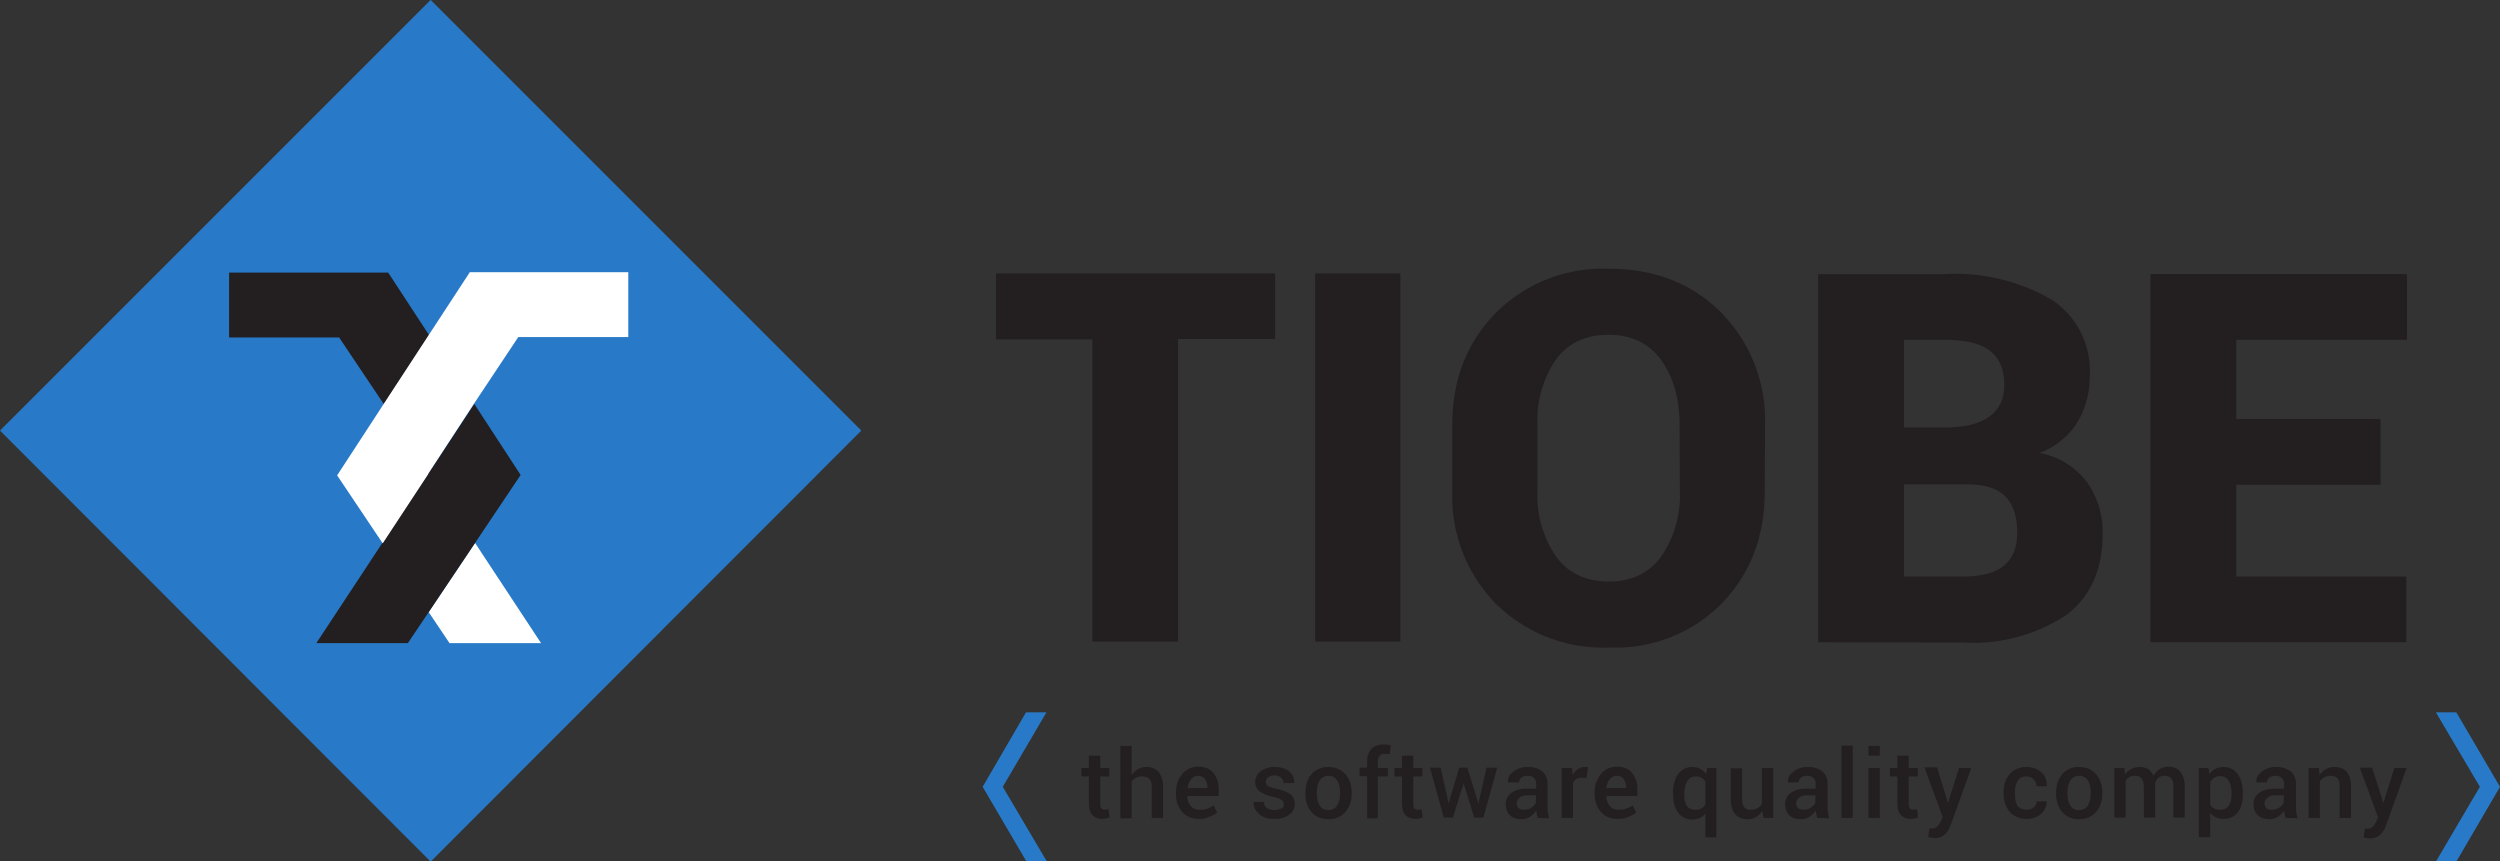 <svg version="1.1" id="svg2" xmlns="http://www.w3.org/2000/svg" x="0" y="0" viewBox="0 0 795.3 274" style="enable-background:new 0 0 795.3 274" xml:space="preserve"><rect x="0" y="0" width="795.3" height="274" fill="#333333" stroke="none"/><style>.st0{fill:#287ac8}.st1{fill:#fff}.st2{fill:#231f20}</style><g id="g10" transform="matrix(1.25 0 0 -1.25 0 744.1)"><g id="g12" transform="translate(227.5 430)"><path id="path14" class="st0" d="M-117.9 165.3-227.5 55.7-117.9-54-8.3 55.7l-109.6 109.6z"/></g><g id="g16" transform="translate(232.3 266.3)"><path id="path18" class="st1" d="M-117.9 165.3h23.3l-16.8 25.5-11.8-17.6 5.3-7.9z"/></g><g id="g20" transform="translate(216.7 360.6)"><path id="path22" class="st2" d="M-117.9 165.3h-40.5v-16.5h28l11.4-17 11.5 17.6-10.4 15.9z"/></g><g id="g24" transform="translate(227 309.6)"><path id="path26" class="st2" d="m-117.9 165.3-11.8-17.8-16.8-25.5h23.3l5.3 7.9 11.8 17.6 11.6 17.3-11.8 18.1-11.6-17.6z"/></g><g id="g28" transform="translate(237.4 360.6)"><path id="path30" class="st1" d="m-117.9 165.3-10.4-15.9-11.5-17.6-11.8-18.1 11.6-17.3 11.5 17.5.2.4 11.5 17.6 11.3 17h28v16.5h-40.4z"/></g><g id="g32" transform="translate(442.4 343.7)"><path id="path34" class="st2" d="M-117.9 165.3h-24.7v-77h-21.8v76.9h-24.5V182h71v-16.7z"/></g><path id="path36" class="st2" d="M356.4 432h-21.7v93.7h21.7V432z"/></g><g id="g40_1_"><g id="g46_1_" transform="translate(545.3 322.2)"><path id="path48_1_" class="st2" d="M-11-187.1c0-8.4-2-15.2-5.9-20.6-3.9-5.4-9.5-8-16.7-8-7.3 0-13 2.7-16.8 8a34 34 0 0 0-5.8 20.6v21.2a34 34 0 0 0 5.9 20.7c3.9 5.4 9.6 8 16.9 8 7.1 0 12.7-2.7 16.6-8a34.5 34.5 0 0 0 5.9-20.7l-.1-21.2zm27.1 21.2c0 14.4-4.6 26.3-13.7 35.7a47.6 47.6 0 0 1-35.8 14 48.7 48.7 0 0 1-36.1-14 48.8 48.8 0 0 1-13.8-35.7V-187c0-14.4 4.6-26.2 13.8-35.6a48.1 48.1 0 0 1 36-14.1c14.7 0 26.6 4.7 35.9 14.1A48.9 48.9 0 0 1 16.2-187l-.1 21.1z"/></g><g id="g50_1_" transform="translate(602.4 307)"><path id="path52_1_" class="st2" d="M3.3-153v29.4H22c5.8 0 10.1-1.1 13-3.4 2.9-2.3 4.3-5.8 4.3-10.5 0-5.1-1.2-8.9-3.7-11.5-2.5-2.6-6.5-3.9-12.1-3.9H3.3zm0-18h13.5c6.2-.1 10.8-1.3 13.8-3.6 3.1-2.3 4.6-5.6 4.6-10 0-5-1.6-8.6-4.7-10.9-3.1-2.3-7.9-3.4-14.3-3.4H3.3v27.9zM-24-102.7v-117.1h40.2a61 61 0 0 1 34 8.1 27 27 0 0 1 12.2 24.1c0 5.6-1.3 10.5-3.9 14.9a24.4 24.4 0 0 1-12.1 9.8 24.3 24.3 0 0 1 15.2 9.4 27.5 27.5 0 0 1 4.9 16.2c0 11.4-3.8 20-11.5 25.9a54 54 0 0 1-33 8.8l-46-.1z"/></g><g id="g54_1_" transform="translate(723.7 306.9)"><path id="path56_1_" class="st2" d="M33.6-152.7h-45.9v29.2h54.1v20.9h-81.4v-117.1H42v20.9h-54.3v25.2h45.9v20.9z"/></g><g id="g58_1_" transform="translate(397.8 237.9)"><path id="path60_1_" class="st2" d="M-47.8 2.5v3.9h2.9v2.7h-2.9v8.8c0 .7.1 1.1.4 1.4.3.3.7.4 1.1.4l.6-.1.5-.1.4 2.6-1.1.4-1.3.1c-1.3 0-2.3-.4-3.1-1.2-.7-.8-1.1-2-1.1-3.6V9.1h-2.4V6.4h2.4V2.5h3.6z"/></g><g id="g62_1_" transform="translate(406 233.1)"><path id="path64_1_" class="st2" d="M-45.8 13.2c.5-.7 1.2-1.3 1.9-1.7.8-.4 1.6-.6 2.5-.6a5 5 0 0 1 4 1.6 7.5 7.5 0 0 1 1.4 4.9v9.7h-3.6v-9.7c0-1.3-.2-2.2-.8-2.7-.5-.6-1.3-.8-2.3-.8a4 4 0 0 0-1.9.4 4 4 0 0 0-1.4 1.2v11.7h-3.6v-23h3.6v9z"/></g><g id="g66_1_" transform="translate(422.7 232.7)"><path id="path68_1_" class="st2" d="M-41.6 14.1c-.9 0-1.6.4-2.2 1.1-.6.7-.9 1.6-1.1 2.7v.1h6.3v-.4c0-1-.3-1.8-.8-2.5-.4-.6-1.2-1-2.2-1m.4 13.7c-2.3 0-4.1-.7-5.4-2.2a8.4 8.4 0 0 1-2-5.7v-.6c0-2.3.7-4.2 2-5.8 1.3-1.5 3-2.3 5-2.3 2.2 0 3.8.6 4.9 2s1.7 3 1.7 5.2v2.1h-10v.1a5 5 0 0 0 1.1 3.1c.7.8 1.6 1.2 2.8 1.2 1 0 1.8-.1 2.5-.4.7-.2 1.4-.6 2-1l1.1 2.3c-.6.5-1.4 1-2.4 1.3-.9.5-2 .7-3.3.7"/></g><g id="g70_1_" transform="translate(444.6 225.5)"><path id="path72_1_" class="st2" d="M-36.2 30.4c0-.6-.2-1-.7-1.4-.5-.4-1.3-.7-2.6-1a11 11 0 0 1-4.3-1.7c-1-.7-1.5-1.8-1.5-3 0-1.3.6-2.5 1.7-3.4a7 7 0 0 1 4.5-1.4c1.9 0 3.5.5 4.6 1.4 1.1 1 1.7 2.1 1.6 3.6v.1h-3.4a2 2 0 0 0-.8-1.7c-.5-.5-1.2-.7-2.1-.7a3 3 0 0 0-2 .6c-.5.4-.7.9-.7 1.4 0 .6.2 1 .6 1.3.4.3 1.3.6 2.6.9 2 .4 3.5 1 4.5 1.7 1 .8 1.5 1.8 1.5 3.1 0 1.4-.6 2.6-1.8 3.5a7.5 7.5 0 0 1-4.7 1.3c-2.1 0-3.7-.5-4.9-1.6-1.2-1.1-1.8-2.3-1.7-3.7v-.1h3.3c0 .9.4 1.6 1 2 .6.4 1.4.6 2.3.6a4 4 0 0 0 2.1-.5c.7-.2.9-.7.9-1.3"/></g><g id="g74_1_" transform="translate(453 228.3)"><path id="path76_1_" class="st2" d="M-34.1 24.1c0 1.6.3 2.8.9 3.8.6 1 1.5 1.5 2.8 1.5 1.2 0 2.2-.5 2.8-1.5.6-1 .9-2.2.9-3.8v-.3c0-1.5-.3-2.8-.9-3.8-.6-1-1.6-1.5-2.8-1.5-1.2 0-2.2.5-2.8 1.5-.6 1-.9 2.2-.9 3.8v.3zm-3.6-.3c0-2.4.6-4.3 1.9-5.8a6.8 6.8 0 0 1 5.4-2.3c2.3 0 4.1.8 5.4 2.3 1.3 1.5 2 3.5 2 5.8v.3c0 2.4-.7 4.4-2 5.9a6.8 6.8 0 0 1-5.4 2.3c-2.3 0-4.1-.8-5.4-2.3a8.7 8.7 0 0 1-1.9-5.9v-.3z"/></g><g id="g78_1_" transform="translate(465.8 222)"><path id="path80_1_" class="st2" d="M-30.9 38.2V24.9h-2.4v-2.7h2.4v-1.9c0-1.8.5-3.1 1.4-4.1 1-1 2.3-1.4 4-1.4l1 .1 1.2.2-.4 2.8-.7-.1h-.8c-.8 0-1.4.2-1.7.7-.4.4-.6 1.1-.6 1.9v1.9h3.2V25h-3.2v13.3h-3.4z"/></g><g id="g82_1_" transform="translate(477.5 237.9)"><path id="path84_1_" class="st2" d="M-27.9 2.5v3.9h2.9v2.7h-2.9v8.8c0 .7.1 1.1.4 1.4.3.3.7.4 1.1.4l.6-.1.5-.1.4 2.6-1.1.4-1.3.1c-1.3 0-2.3-.4-3.1-1.2-.7-.8-1.1-2-1.1-3.6V9.1h-2.4V6.4h2.4V2.5h3.6z"/></g><g id="g86_1_" transform="translate(494.1 225.7)"><path id="path88_1_" class="st2" d="m-23.8 29.9 2.6-11.4h3.4l-4.4 15.9h-2.9l-3.4-10.9v-.1.1l-3.4 10.9h-2.9l-4.4-15.9h3.4l2.5 11.2h.1l3.3-11.2h2.6l3.5 11.4z"/></g><g id="g90_1_" transform="translate(505.7 224)"><path id="path92_1_" class="st2" d="M-20.9 33.6a4 4 0 0 0 2.4-.7c.7-.5 1.2-1 1.4-1.5V29h-2.8c-1 0-1.9.3-2.4.8-.6.5-.9 1.1-.9 1.8 0 .6.2 1.1.6 1.5.4.3 1 .5 1.7.5m4.4 2.6-.3-1.2-.2-1.1c-.5.7-1.1 1.4-1.9 1.9a5 5 0 0 1-2.7.8c-1.7 0-2.9-.4-3.8-1.3-.9-.9-1.3-2-1.3-3.5s.6-2.7 1.8-3.6a8.4 8.4 0 0 1 5.1-1.3h2.8v-1.4c0-.8-.2-1.5-.7-2-.5-.5-1.2-.7-2.1-.7-.8 0-1.5.2-1.9.6-.5.4-.7.9-.7 1.5H-26v-.1c-.1-1.3.5-2.4 1.7-3.3a7 7 0 0 1 4.7-1.5 7 7 0 0 1 4.5 1.4c1.1.9 1.7 2.3 1.7 4.1v7.1l.1 1.9.4 1.8-3.6-.1z"/></g><g id="g94_1_" transform="translate(521.6 232.2)"><path id="path96_1_" class="st2" d="m-16.9 15.3-1.5-.1c-.7 0-1.3.1-1.7.4-.5.3-.8.7-1.1 1.3V28h-3.6V12.1h3.3l.2 2.3c.4-.8.9-1.5 1.6-1.9.6-.5 1.4-.7 2.2-.7h.6l.5.1-.5 3.4z"/></g><g id="g98_1_" transform="translate(529.3 232.7)"><path id="path100_1_" class="st2" d="M-15 14.1c-.9 0-1.6.4-2.2 1.1-.6.7-.9 1.6-1.1 2.7v.1h6.3v-.4c0-1-.3-1.8-.8-2.5-.4-.6-1.1-1-2.2-1m.4 13.7c-2.3 0-4.1-.7-5.4-2.2a8.4 8.4 0 0 1-2-5.7v-.6c0-2.3.7-4.2 2-5.8 1.3-1.5 3-2.3 5-2.3 2.2 0 3.8.6 4.9 2s1.7 3 1.7 5.2v2.1h-9.9v.1a5 5 0 0 0 1.1 3.1c.7.8 1.6 1.2 2.8 1.2 1 0 1.8-.1 2.5-.4.7-.2 1.4-.6 2-1l1.1 2.3c-.6.5-1.4 1-2.4 1.3-.9.5-2.1.7-3.4.7"/></g><g id="g102_1_" transform="translate(546.5 228)"><path id="path104_1_" class="st2" d="M-10.7 24.8c0 1.5.3 2.7.8 3.5.6.9 1.5 1.3 2.7 1.3.7 0 1.3-.1 1.8-.4.6-.2 1-.7 1.4-1.2v-7.4A3.4 3.4 0 0 0-7.1 19c-1.2 0-2.1.5-2.7 1.6-.6 1-.9 2.4-.9 4v.2zm-3.6-.3c0-2.5.5-4.6 1.6-6.2A5.6 5.6 0 0 1-8 16c.9 0 1.7.2 2.4.6.7.4 1.3.9 1.8 1.6l.4-1.9h2.9v22.1H-4v-7.6c-.5.6-1.1 1.1-1.7 1.4-.7.3-1.4.5-2.3.5-2 0-3.5-.7-4.6-2.1a8.9 8.9 0 0 1-1.6-5.6l-.1-.5z"/></g><g id="g106_1_" transform="translate(566.3 223.9)"><path id="path108_1_" class="st2" d="M-5.7 34a6 6 0 0 1-1.9 2 5 5 0 0 1-2.7.7 5 5 0 0 1-4-1.6c-1-1.1-1.4-2.8-1.4-5.1v-9.5h3.6V30c0 1.4.2 2.4.7 2.9.5.6 1.1.8 2 .8.9 0 1.6-.2 2.2-.5.6-.3 1-.8 1.4-1.4V20.4h3.6v15.9h-3.1l-.4-2.3z"/></g><g id="g110_1_" transform="translate(576.8 224)"><path id="path112_1_" class="st2" d="M-3.1 33.6a4 4 0 0 0 2.4-.7c.7-.5 1.2-1 1.4-1.5V29h-2.8c-1 0-1.9.3-2.4.8-.6.5-.9 1.1-.9 1.8 0 .6.2 1.1.6 1.5.4.3 1 .5 1.7.5m4.4 2.6L1 35l-.2-1.1c-.5.7-1.1 1.4-1.9 1.9a5 5 0 0 1-2.7.8c-1.7 0-2.9-.4-3.8-1.3-.9-.9-1.3-2-1.3-3.5s.6-2.7 1.8-3.6A8.4 8.4 0 0 1-2 26.9H.8v-1.4c0-.8-.2-1.5-.7-2-.5-.5-1.2-.7-2.1-.7-.8 0-1.5.2-1.9.6-.5.4-.7.9-.7 1.5H-8v-.1c-.1-1.3.5-2.4 1.7-3.3A7 7 0 0 1-1.6 20a7 7 0 0 1 4.5 1.4c1.1.9 1.7 2.3 1.7 4.1v7.1l.1 1.9.4 1.8-3.8-.1z"/></g><path id="path114_1_" class="st2" d="M589.4 260.2h-3.6v-23h3.6v23z"/><path id="path116_1_" class="st2" d="M598 260.2h-3.6v-15.9h3.6v15.9zm0-19.8h-3.6v-3.1h3.6v3.1z"/><g id="g118_1_" transform="translate(603.6 237.9)"><path id="path120_1_" class="st2" d="M3.6 2.5v3.9h2.9v2.7H3.6v8.8c0 .7.1 1.1.4 1.4.3.3.7.4 1.1.4l.6-.1.5-.1.4 2.6-1.1.4-1.3.1c-1.3 0-2.3-.4-3.1-1.2-.7-.8-1.1-2-1.1-3.6V9.1h-2.4V6.4H0V2.5h3.6z"/></g><g id="g122_1_" transform="translate(613.2 227.1)"><path id="path124_1_" class="st2" d="m6 26.7.4 1.6h.1L10 17.2h3.9L7.3 35.5c-.4 1.1-1 2.1-1.8 2.8-.8.8-1.9 1.2-3.3 1.2l-1-.1-1-.2.4-2.8h1a2 2 0 0 0 1.6-.7c.4-.4.7-1 1-1.5l.6-1.4L-1 17h4l3 9.7z"/></g><g id="g126_1_" transform="translate(633.7 224)"><path id="path128_1_" class="st2" d="M11.1 33.6c.9 0 1.6-.3 2.2-.8s.9-1.2.9-1.9h3.2v.1c0 1.5-.6 2.8-1.8 3.9a6.8 6.8 0 0 1-4.6 1.6c-2.3 0-4.1-.8-5.4-2.3a8.4 8.4 0 0 1-1.9-5.7V28c0-2.3.6-4.2 1.9-5.7A6.8 6.8 0 0 1 11 20c1.9 0 3.5.6 4.7 1.7a5.1 5.1 0 0 1 1.7 4.3v.1h-3.3a3 3 0 0 0-.9-2.2A3 3 0 0 0 11 23c-1.3 0-2.3.5-2.9 1.5a7 7 0 0 0-.8 3.7v.5c0 1.5.3 2.7.8 3.7.7.7 1.7 1.2 3 1.2"/></g><g id="g130_1_" transform="translate(644 228.3)"><path id="path132_1_" class="st2" d="M13.7 24.1c0 1.6.3 2.8.9 3.8.6 1 1.5 1.5 2.8 1.5 1.2 0 2.2-.5 2.8-1.5.6-1 .9-2.2.9-3.8v-.3c0-1.5-.3-2.8-.9-3.8-.6-1-1.6-1.5-2.8-1.5-1.2 0-2.2.5-2.8 1.5-.6 1-.9 2.2-.9 3.8v.3zm-3.6-.3A9 9 0 0 1 12 18a6.8 6.8 0 0 1 5.4-2.3c2.3 0 4.1.8 5.4 2.3 1.3 1.5 2 3.5 2 5.8v.3c0 2.4-.7 4.4-2 5.9a6.8 6.8 0 0 1-5.4 2.3c-2.3 0-4.1-.8-5.4-2.3a8.7 8.7 0 0 1-1.9-5.9v-.3z"/></g><g id="g134_1_" transform="translate(658.5 234.8)"><path id="path136_1_" class="st2" d="m17.3 9.5.2 2.1c.5-.8 1.2-1.3 2-1.8a6 6 0 0 1 2.7-.6c1 0 1.9.2 2.7.7.7.5 1.3 1.2 1.7 2.1.5-.9 1.1-1.6 1.9-2.1.8-.5 1.8-.8 2.8-.8 1.6 0 2.9.5 3.8 1.6a7.8 7.8 0 0 1 1.4 5v9.6h-3.6v-9.6c0-1.4-.2-2.3-.7-2.9-.5-.5-1.2-.8-2.1-.8-.8 0-1.4.2-1.9.6-.5.4-.9 1-1.1 1.7v11h-3.6v-9.6c0-1.3-.2-2.2-.7-2.8-.5-.6-1.2-.9-2.1-.9-.7 0-1.3.1-1.8.4-.5.3-.9.7-1.2 1.2v11.7h-3.6V9.5h3.2z"/></g><g id="g138_1_" transform="translate(685.8 228.2)"><path id="path140_1_" class="st2" d="M24.1 24.2c0-1.6-.3-3-.9-4a3 3 0 0 0-2.7-1.5c-.7 0-1.4.2-1.9.5s-.9.8-1.3 1.3v7.2c.3.6.7 1 1.3 1.3.5.3 1.2.4 1.9.4 1.2 0 2.1-.4 2.7-1.3.6-.9.9-2.1.9-3.5v-.4zm3.6.4c0 2.3-.5 4.2-1.6 5.6a5.5 5.5 0 0 1-4.6 2.1 6 6 0 0 1-2.4-.5c-.7-.3-1.3-.8-1.8-1.4v7.7h-3.6v-22h3l.4 2a5.2 5.2 0 0 1 4.4-2.3c2 0 3.5.8 4.6 2.3 1.1 1.6 1.6 3.6 1.6 6.2v.3z"/></g><g id="g142_1_" transform="translate(696 224)"><path id="path144_1_" class="st2" d="M26.7 33.6a4 4 0 0 0 2.4-.7c.7-.5 1.2-1 1.4-1.5V29h-2.8c-1 0-1.9.3-2.4.8-.6.5-.9 1.1-.9 1.8 0 .6.2 1.1.6 1.5.4.3.9.5 1.7.5m4.4 2.6-.3-1.2-.2-1.1c-.5.7-1.1 1.4-1.9 1.9a5 5 0 0 1-2.7.8c-1.7 0-2.9-.4-3.8-1.3-.9-.9-1.3-2-1.3-3.5s.6-2.7 1.8-3.6a8.4 8.4 0 0 1 5.1-1.3h2.8v-1.4c0-.8-.2-1.5-.7-2-.5-.5-1.2-.7-2.1-.7-.8 0-1.5.2-1.9.6-.5.4-.7.9-.7 1.5h-3.4v-.1c-.1-1.3.5-2.4 1.7-3.3a7 7 0 0 1 4.7-1.5 7 7 0 0 1 4.5 1.4c1.1.9 1.7 2.3 1.7 4.1v7.1l.1 1.9.4 1.8-3.8-.1z"/></g><g id="g146_1_" transform="translate(708 234.8)"><path id="path148_1_" class="st2" d="m29.7 9.5.2 2.3a6 6 0 0 1 2-1.9 5 5 0 0 1 2.7-.7c1.7 0 3 .5 3.9 1.5.9 1 1.4 2.6 1.4 4.7v10h-3.6v-10c0-1.2-.2-2.1-.7-2.6-.5-.5-1.2-.8-2.3-.8-.7 0-1.3.2-1.9.5-.5.3-1 .7-1.4 1.3v11.6h-3.6V9.5h3.3z"/></g><g id="g150_1_" transform="translate(724 227.1)"><path id="path152_1_" class="st2" d="m33.7 26.7.4 1.6h.1l3.5-11.1h3.9L35 35.6c-.4 1.1-1 2.1-1.8 2.8-.8.8-1.9 1.2-3.3 1.2l-1-.1-1-.2.4-2.8h1a2 2 0 0 0 1.6-.7c.4-.4.7-1 1-1.5l.6-1.4-5.8-15.8h3.9l3.1 9.6z"/></g><g id="g154_1_" transform="translate(384.2 249)"><path id="path156_1_" class="st0" d="M-51.3-22.4h-6.5L-71.6 1.3-57.7 25h6.5l-14-23.7 13.9-23.7z"/></g><g id="g158_1_" transform="translate(737.8 249)"><path id="path160_1_" class="st0" d="M37.1-22.4h6.5L57.5 1.3 43.6 25.1h-6.5l14-23.8-14-23.7z"/></g></g></svg>